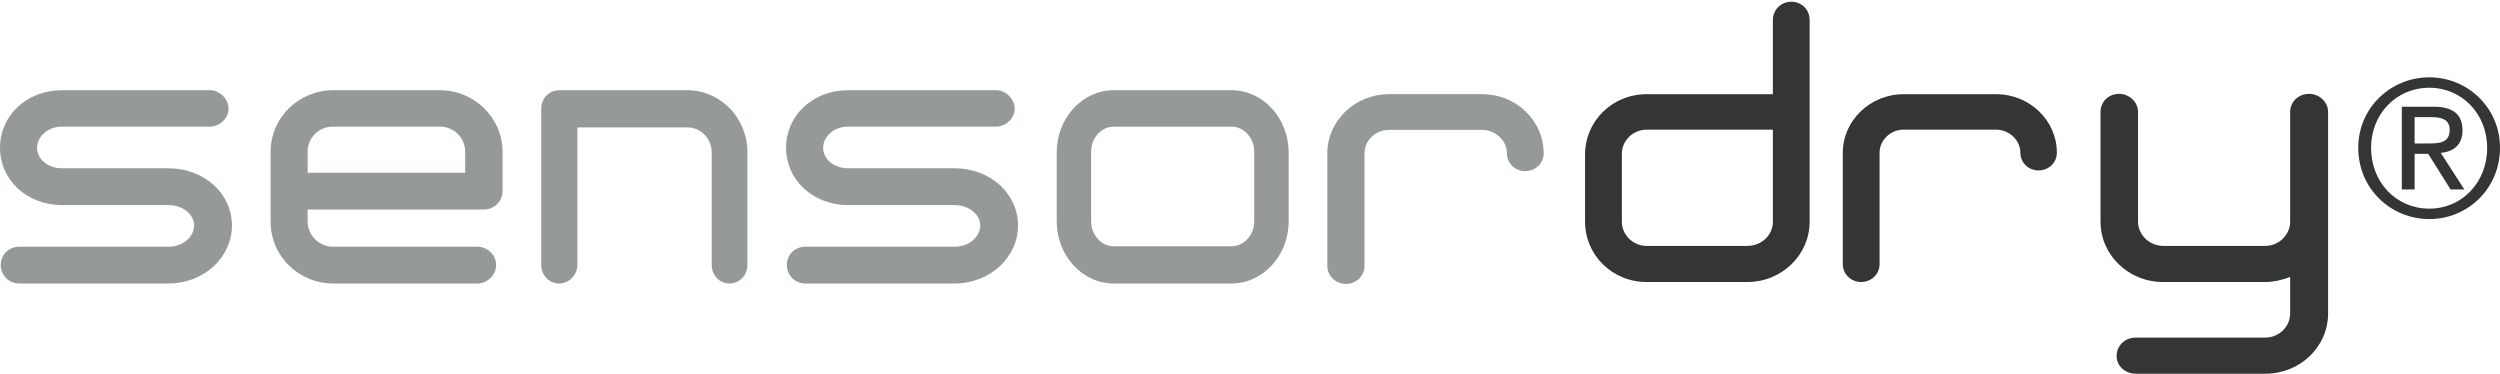 <?xml version="1.0" encoding="UTF-8"?>
<svg width="194px" height="29px" viewBox="0 0 194 29" version="1.1" xmlns="http://www.w3.org/2000/svg" xmlns:xlink="http://www.w3.org/1999/xlink">
    <title>1200D6E4-908E-4508-BB0C-FD5EEE867D4B</title>
    <g id="Guides" stroke="none" stroke-width="1" fill="none" fill-rule="evenodd">
        <g id="0.0-PING-Styleguide" transform="translate(-52, -11690)">
            <g id="10-Icons" transform="translate(0, 11161)">
                <g id="PING_sensor-dry_R" transform="translate(52, 529)">
                    <path d="M16.285,7 C17.042,7 17.737,7.662 17.737,8.443 C17.737,9.19 17.042,9.825 16.285,9.825 L4.828,9.825 C3.662,9.825 2.877,10.633 2.877,11.472 C2.877,12.308 3.662,13.058 4.828,13.058 L13.058,13.058 C15.849,13.058 18,15.019 18,17.499 C18,19.954 15.849,22 13.058,22 L1.48,22 C0.698,22 0.056,21.367 0.056,20.557 C0.056,19.752 0.698,19.144 1.48,19.144 L13.058,19.144 C14.222,19.144 15.064,18.367 15.064,17.499 C15.064,16.666 14.222,15.914 13.058,15.914 L4.828,15.914 C2.035,15.914 0,13.923 0,11.472 C0,8.988 2.035,7 4.828,7 L16.285,7" id="Fill-1" fill="#959A99"></path>
                    <path d="M23.873,13.403 L36.096,13.403 L36.096,11.759 C36.096,10.691 35.218,9.825 34.137,9.825 L25.839,9.825 C24.754,9.825 23.873,10.691 23.873,11.759 L23.873,13.403 Z M34.137,7 C36.8,7 39,9.132 39,11.787 L39,14.817 C39,15.625 38.355,16.259 37.536,16.259 L23.873,16.259 L23.873,17.211 C23.873,18.251 24.754,19.144 25.839,19.144 L37.036,19.144 C37.799,19.144 38.5,19.752 38.5,20.557 C38.5,21.367 37.799,22 37.036,22 L25.867,22 C23.172,22 21,19.867 21,17.211 L21,11.787 C21,9.132 23.172,7 25.867,7 L34.137,7 L34.137,7 Z" id="Fill-3" fill="#959A99"></path>
                    <path d="M53.321,7 C55.928,7 58,9.165 58,11.817 L58,20.557 C58,21.367 57.386,22 56.599,22 C55.843,22 55.227,21.367 55.227,20.557 L55.227,11.817 C55.227,10.75 54.385,9.885 53.321,9.885 L44.806,9.885 L44.806,20.557 C44.806,21.367 44.131,22 43.401,22 C42.618,22 42,21.367 42,20.557 L42,8.443 C42,7.633 42.591,7.028 43.375,7 L53.321,7" id="Fill-4" fill="#959A99"></path>
                    <path d="M77.287,7 C78.04,7 78.742,7.662 78.742,8.443 C78.742,9.19 78.04,9.825 77.287,9.825 L65.827,9.825 C64.663,9.825 63.875,10.633 63.875,11.472 C63.875,12.308 64.663,13.058 65.827,13.058 L74.056,13.058 C76.85,13.058 79,15.019 79,17.499 C79,19.954 76.85,22 74.056,22 L62.487,22 C61.698,22 61.059,21.367 61.059,20.557 C61.059,19.752 61.698,19.144 62.487,19.144 L74.056,19.144 C75.225,19.144 76.066,18.367 76.066,17.499 C76.066,16.666 75.225,15.914 74.056,15.914 L65.827,15.914 C63.034,15.914 61,13.923 61,11.472 C61,8.988 63.034,7 65.827,7 L77.287,7" id="Fill-5" fill="#959A99"></path>
                    <path d="M84.673,17.172 C84.673,18.241 85.468,19.11 86.42,19.11 L95.554,19.11 C96.533,19.11 97.327,18.241 97.327,17.172 L97.327,11.767 C97.327,10.697 96.533,9.83 95.554,9.83 L86.42,9.83 C85.468,9.83 84.673,10.697 84.673,11.767 L84.673,17.172 Z M95.554,7 C98.015,7 100,9.169 100,11.825 L100,17.172 C100,19.831 98.015,22 95.554,22 L86.42,22 C83.986,22 82,19.831 82,17.172 L82,11.825 C82,9.169 83.986,7 86.42,7 L95.554,7 L95.554,7 Z" id="Fill-6" fill="#959A99"></path>
                    <path d="M115.017,7.307 C117.667,7.307 119.789,9.373 119.789,11.894 C119.789,12.687 119.14,13.281 118.345,13.281 C117.58,13.281 116.936,12.687 116.936,11.894 C116.936,10.902 116.048,10.08 115.017,10.08 L107.773,10.08 C106.743,10.08 105.886,10.902 105.886,11.894 L105.886,20.644 C105.886,21.41 105.24,22.031 104.446,22.031 C103.649,22.031 103,21.41 103,20.644 L103,11.894 C103,9.373 105.151,7.307 107.773,7.307 L115.017,7.307" id="Fill-7" fill="#959A99"></path>
                    <path d="M125.857,17.205 C125.857,18.238 126.735,19.082 127.78,19.082 L135.587,19.082 C136.7,19.082 137.575,18.238 137.575,17.205 L137.575,10.061 L127.78,10.061 C126.735,10.061 125.857,10.894 125.857,11.932 L125.857,17.205 Z M138.999,0.133 C139.818,0.133 140.427,0.756 140.427,1.543 L140.427,17.205 C140.427,19.781 138.269,21.885 135.587,21.885 L127.78,21.885 C125.097,21.885 123,19.781 123,17.205 L123,11.99 C123,9.414 125.097,7.309 127.78,7.309 L137.575,7.309 L137.575,1.543 C137.575,0.756 138.215,0.133 138.999,0.133 L138.999,0.133 Z" id="Fill-9" fill="#343636"></path>
                    <path d="M154.89,7.309 C157.514,7.309 159.613,9.357 159.613,11.851 C159.613,12.635 158.971,13.226 158.185,13.226 C157.424,13.226 156.781,12.635 156.781,11.851 C156.781,10.873 155.908,10.061 154.89,10.061 L147.718,10.061 C146.7,10.061 145.855,10.873 145.855,11.851 L145.855,20.508 C145.855,21.267 145.215,21.885 144.423,21.885 C143.64,21.885 143,21.267 143,20.508 L143,11.851 C143,9.357 145.127,7.309 147.718,7.309 L154.89,7.309" id="Fill-10" fill="#343636"></path>
                    <path d="M180.66,24.318 C180.66,26.926 178.476,29 175.791,29 L165.739,29 C164.895,29 164.249,28.385 164.249,27.629 C164.249,26.814 164.895,26.197 165.739,26.197 L175.791,26.197 C176.844,26.197 177.715,25.355 177.715,24.318 L177.715,21.488 C177.16,21.715 176.434,21.885 175.791,21.885 L167.867,21.885 C165.157,21.885 163,19.781 163,17.205 L163,8.684 C163,7.904 163.607,7.283 164.456,7.283 C165.213,7.283 165.912,7.904 165.912,8.684 L165.912,17.205 C165.912,18.213 166.787,19.082 167.867,19.082 L175.791,19.082 C176.844,19.082 177.715,18.213 177.715,17.205 L177.715,8.684 C177.715,7.904 178.355,7.283 179.197,7.283 C179.961,7.283 180.66,7.904 180.66,8.684 L180.66,24.318" id="Fill-11" fill="#343636"></path>
                    <path d="M188.514,6 C191.499,6 194,8.368 194,11.469 C194,14.633 191.499,17 188.514,17 C185.516,17 183,14.633 183,11.469 C183,8.368 185.516,6 188.514,6 L188.514,6 Z M188.514,16.191 C191.045,16.191 193.003,14.16 193.003,11.469 C193.003,8.838 191.045,6.809 188.514,6.809 C185.957,6.809 183.995,8.838 183.995,11.469 C183.995,14.16 185.957,16.191 188.514,16.191 L188.514,16.191 Z M186.381,8.282 L188.849,8.282 C190.37,8.282 191.09,8.882 191.09,10.118 C191.09,11.278 190.359,11.769 189.406,11.865 L191.235,14.704 L190.168,14.704 L188.429,11.94 L187.374,11.94 L187.374,14.704 L186.381,14.704 L186.381,8.282 Z M187.374,11.133 L188.411,11.133 C189.287,11.133 190.095,11.091 190.095,10.074 C190.095,9.218 189.365,9.09 188.69,9.09 L187.374,9.09 L187.374,11.133 L187.374,11.133 Z" id="Fill-13" fill="#343636"></path>
                </g>
            </g>
        </g>
    </g>
</svg>